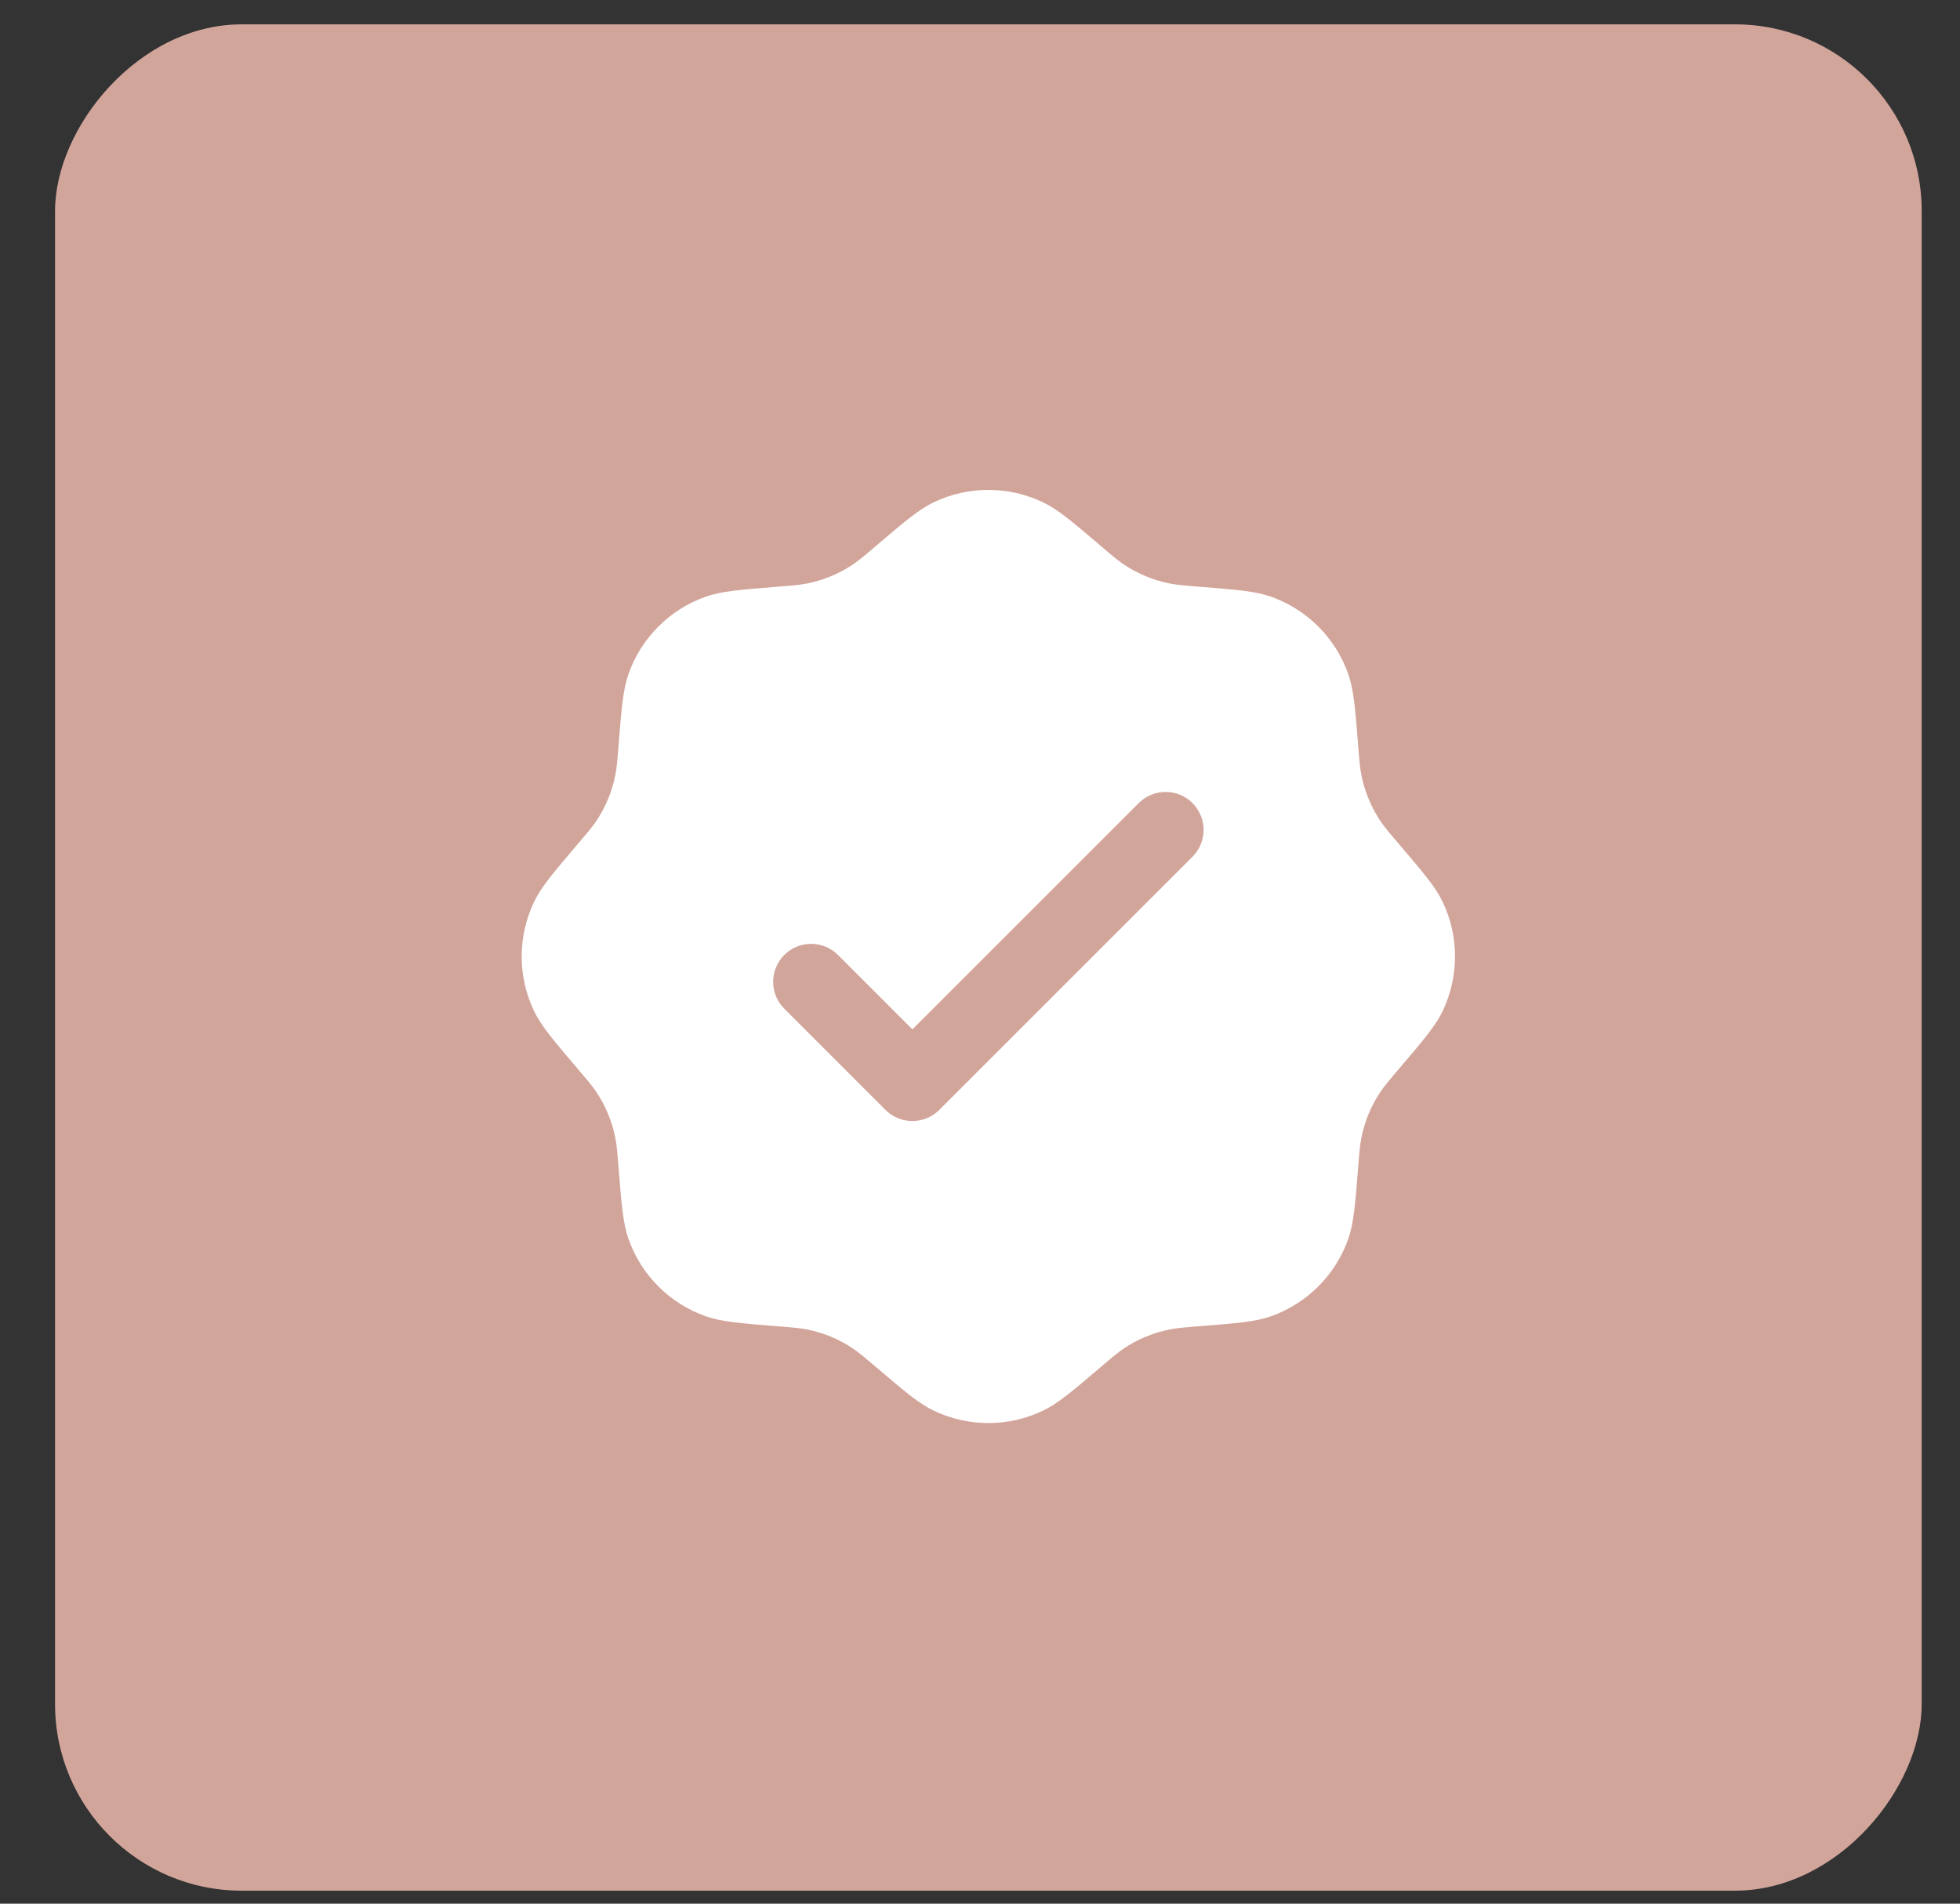 <?xml version="1.0" encoding="UTF-8"?> <svg xmlns="http://www.w3.org/2000/svg" width="35" height="34" viewBox="0 0 35 34" fill="none"><rect x="0" y="0" width="35" height="34" fill="#333333" stroke="none"/><rect width="33.333" height="33.333" rx="3.333" transform="matrix(-1 0 0 1 34.316 0.435)" fill="#D2A59B"></rect><path fill-rule="evenodd" clip-rule="evenodd" d="M15.643 9.75C15.44 9.923 15.338 10.009 15.23 10.082C14.982 10.248 14.703 10.364 14.409 10.422C14.281 10.447 14.148 10.458 13.883 10.479C13.215 10.532 12.881 10.559 12.602 10.657C11.958 10.885 11.451 11.392 11.224 12.036C11.125 12.315 11.099 12.648 11.045 13.316C11.024 13.582 11.014 13.715 10.988 13.843C10.93 14.136 10.815 14.415 10.648 14.664C10.576 14.772 10.489 14.874 10.316 15.076C9.882 15.586 9.664 15.841 9.537 16.108C9.242 16.724 9.242 17.441 9.537 18.058C9.664 18.324 9.882 18.579 10.316 19.089C10.489 19.292 10.576 19.394 10.648 19.502C10.815 19.75 10.93 20.029 10.988 20.323C11.014 20.451 11.024 20.584 11.045 20.849C11.099 21.517 11.125 21.851 11.224 22.13C11.451 22.774 11.958 23.281 12.602 23.509C12.881 23.607 13.215 23.634 13.883 23.687C14.148 23.708 14.281 23.719 14.409 23.744C14.703 23.802 14.982 23.917 15.23 24.084C15.338 24.157 15.44 24.243 15.643 24.416C16.153 24.851 16.408 25.068 16.674 25.195C17.291 25.49 18.008 25.49 18.624 25.195C18.891 25.068 19.146 24.851 19.656 24.416C19.858 24.243 19.96 24.157 20.068 24.084C20.317 23.917 20.596 23.802 20.889 23.744C21.017 23.719 21.15 23.708 21.416 23.687C22.084 23.634 22.418 23.607 22.696 23.509C23.34 23.281 23.847 22.774 24.075 22.13C24.173 21.851 24.2 21.517 24.253 20.849C24.274 20.584 24.285 20.451 24.31 20.323C24.368 20.029 24.484 19.75 24.65 19.502C24.723 19.394 24.809 19.292 24.982 19.089C25.417 18.579 25.634 18.324 25.762 18.058C26.056 17.441 26.056 16.724 25.762 16.108C25.634 15.841 25.417 15.586 24.982 15.076C24.809 14.874 24.723 14.772 24.65 14.664C24.484 14.415 24.368 14.136 24.31 13.843C24.285 13.715 24.274 13.582 24.253 13.316C24.2 12.648 24.173 12.315 24.075 12.036C23.847 11.392 23.34 10.885 22.696 10.657C22.418 10.559 22.084 10.532 21.416 10.479C21.15 10.458 21.017 10.447 20.889 10.422C20.596 10.364 20.317 10.248 20.068 10.082C19.96 10.009 19.858 9.923 19.656 9.75C19.146 9.315 18.891 9.098 18.624 8.971C18.008 8.676 17.291 8.676 16.674 8.971C16.408 9.098 16.153 9.315 15.643 9.75ZM21.294 15.302C21.559 15.037 21.559 14.608 21.294 14.343C21.029 14.078 20.599 14.078 20.335 14.343L16.293 18.385L14.964 17.056C14.699 16.791 14.27 16.791 14.005 17.056C13.74 17.321 13.74 17.75 14.005 18.015L15.813 19.824C16.078 20.088 16.508 20.088 16.772 19.824L21.294 15.302Z" fill="white"></path></svg> 